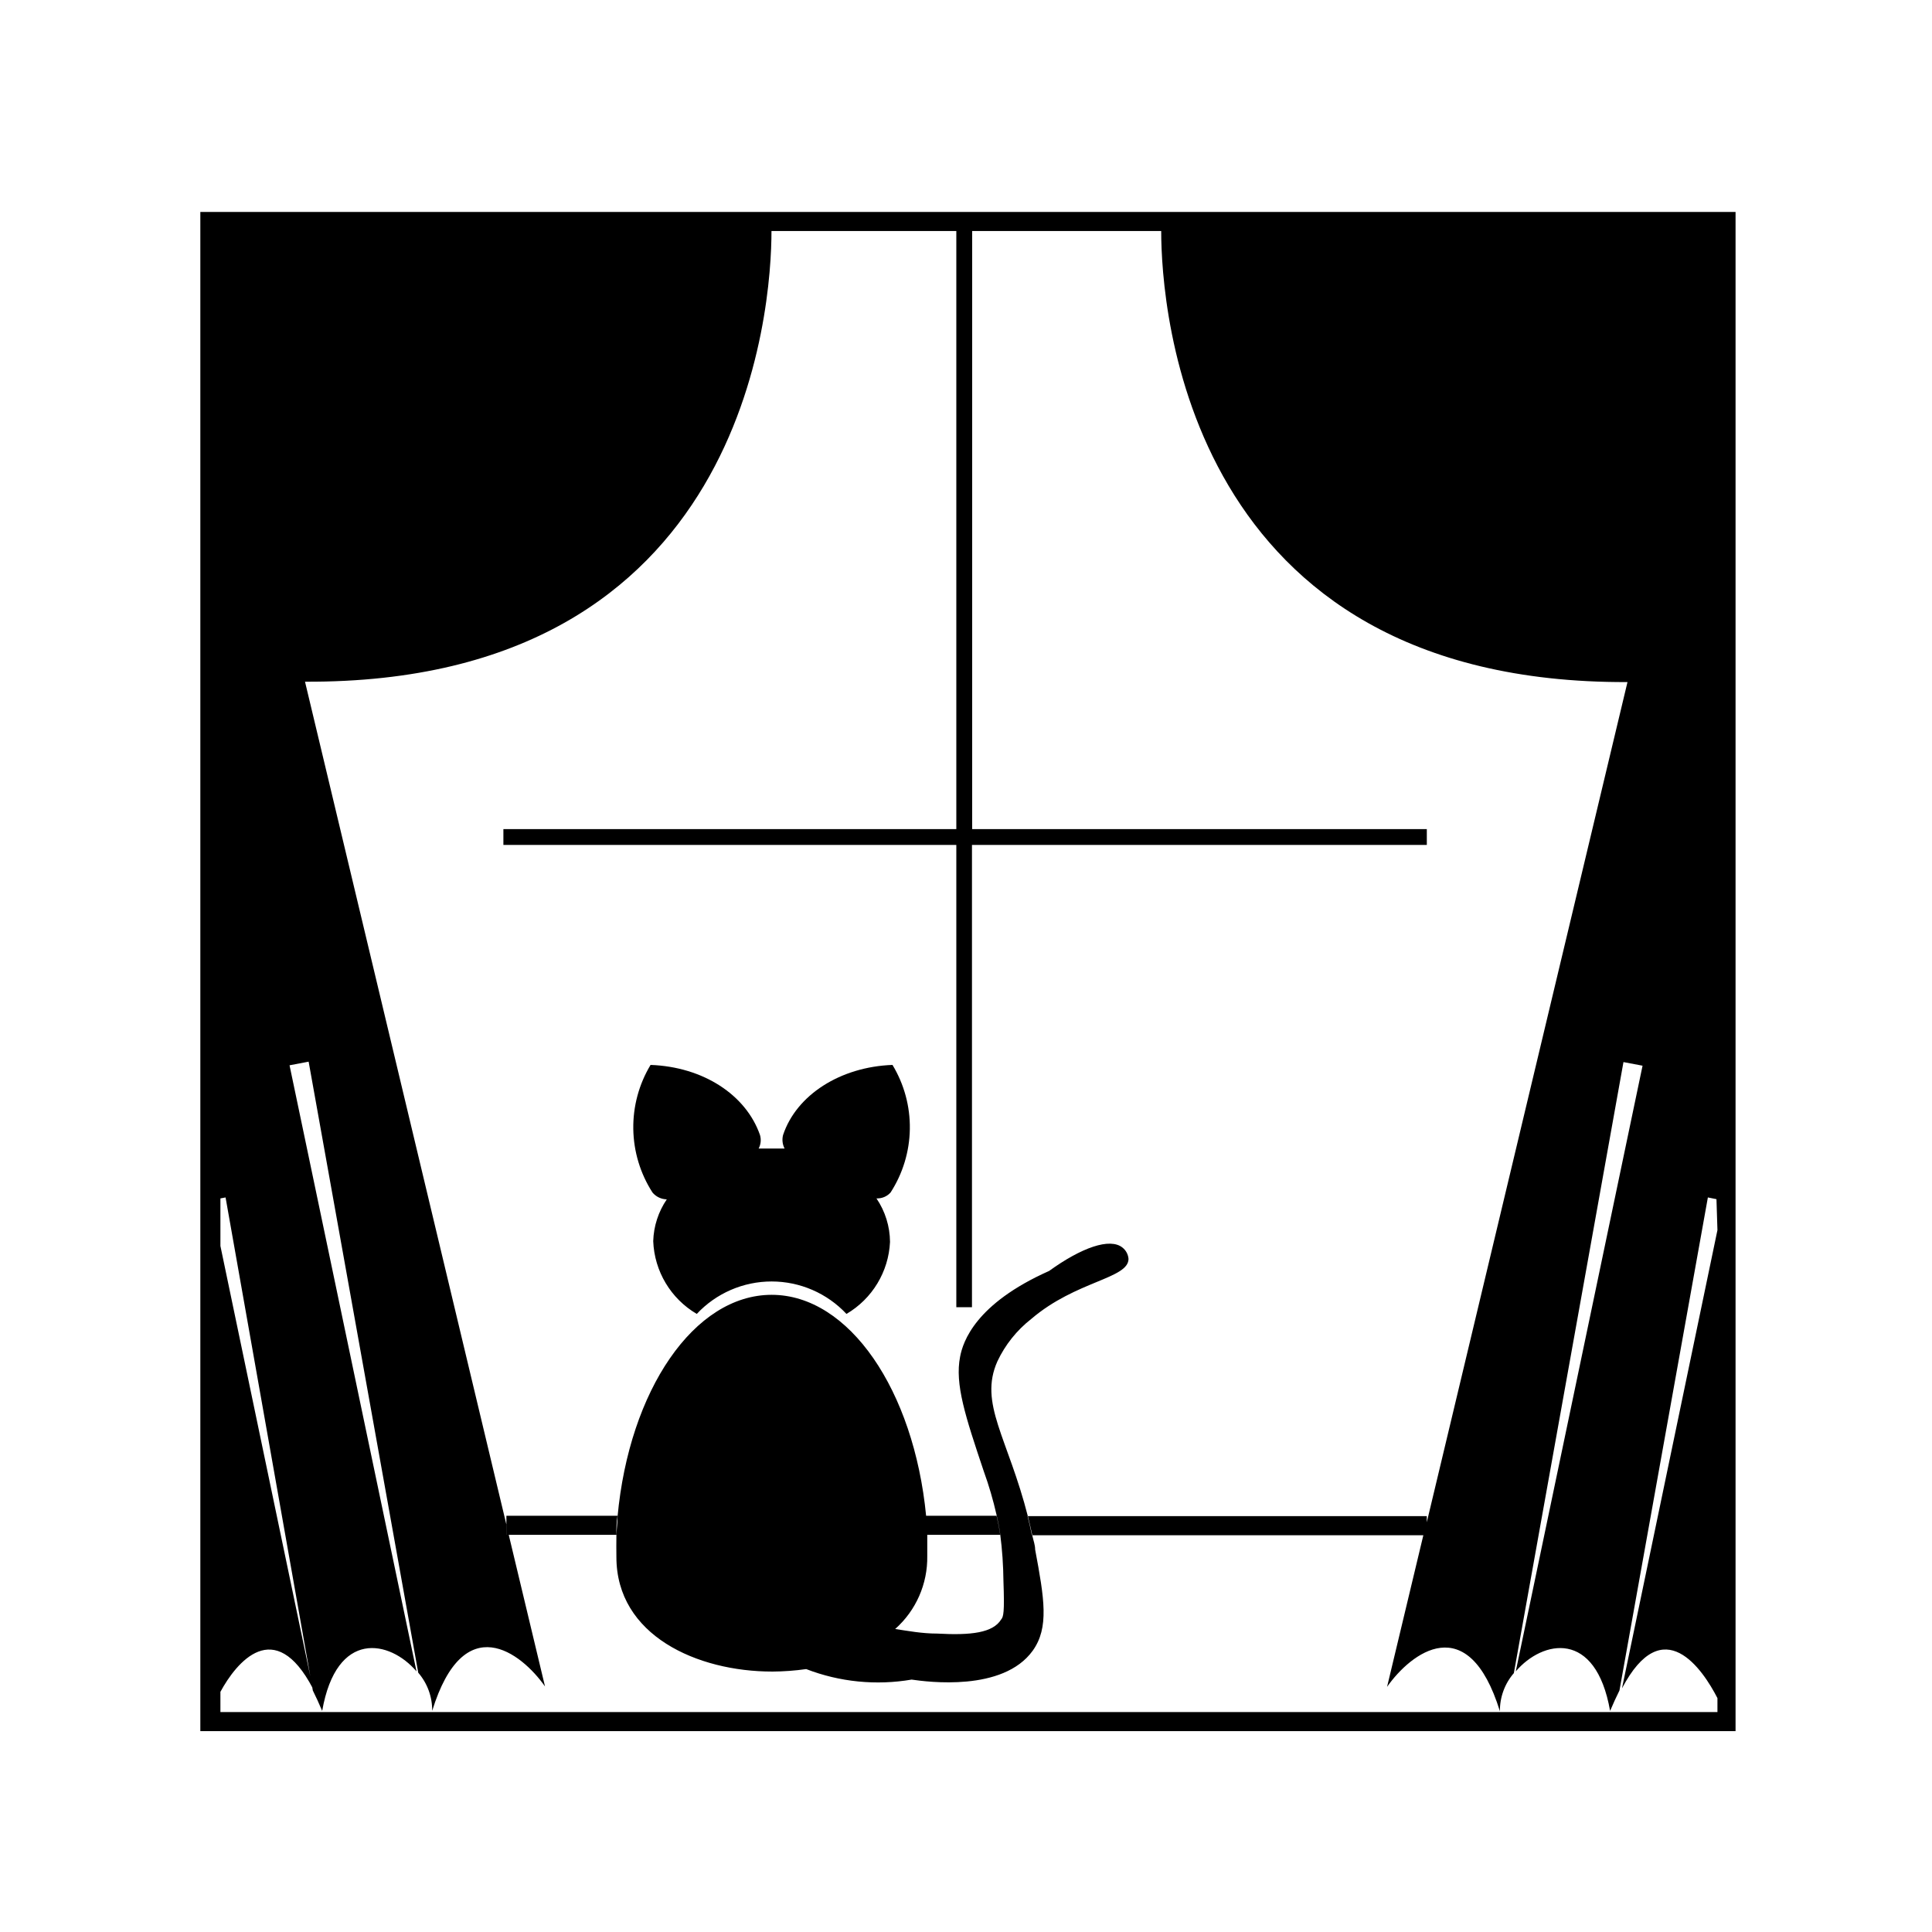 <?xml version="1.0" encoding="UTF-8"?>
<!-- Uploaded to: SVG Repo, www.svgrepo.com, Generator: SVG Repo Mixer Tools -->
<svg fill="#000000" width="800px" height="800px" version="1.1" viewBox="144 144 512 512" xmlns="http://www.w3.org/2000/svg">
 <path d="m316.91 460.02c-3.234-5.027-4.992-10.855-5.082-16.832-0.09-5.973 1.496-11.852 4.578-16.973 13.965 0.508 25.301 7.945 28.996 18.57 0.359 1.199 0.23 2.488-0.355 3.594h3.441 3.441c-0.574-1.105-0.719-2.387-0.406-3.594 3.543-10.625 15.18-18.066 28.996-18.57 3.094 5.117 4.688 10.996 4.598 16.973-0.09 5.981-1.859 11.809-5.102 16.832-0.949 1.062-2.324 1.637-3.746 1.566 2.316 3.406 3.566 7.422 3.594 11.539-0.371 7.902-4.715 15.078-11.539 19.078-5.137-5.488-12.32-8.602-19.836-8.602-7.519 0-14.699 3.113-19.836 8.602-6.887-4.039-11.234-11.305-11.539-19.281 0.113-3.961 1.363-7.809 3.594-11.082-1.469-0.027-2.856-0.691-3.797-1.82zm100.4 33.5c11.84-10.121 25.707-10.625 25.758-15.891-0.09-1.168-0.656-2.25-1.57-2.984-3.34-2.734-10.93 0-19.48 6.172-19.531 8.703-22.82 18.723-23.582 22.723-1.418 7.285 1.367 15.738 6.273 30.363v-0.004c1.371 3.789 2.504 7.66 3.391 11.59 0.355 1.57 0.707 3.238 0.961 5.059 0.539 4.148 0.824 8.32 0.863 12.5 0.305 8.301 0 9.414-0.605 10.121-2.176 3.543-7.945 4.25-16.953 3.746-4.047 0-7.742-0.707-11.133-1.215h-0.004c5.519-4.898 8.621-11.957 8.504-19.332v-5.617c0-1.719 0-3.391-0.305-5.059-3.238-33.246-20.395-58.551-40.938-58.551-20.547 0-37.75 25.301-40.836 58.801 0 1.668-0.254 3.34-0.305 5.059s0 3.746 0 5.617c0 20.797 21.406 30.363 41.293 30.363v0.004c3.012-0.02 6.023-0.238 9.008-0.66 8.887 3.43 18.539 4.391 27.934 2.785 4.199 0.605 24.188 3.289 32.082-7.641 4.402-6.121 3.086-13.816 0.656-26.82 0-1.215-0.457-2.379-0.707-3.543-0.254-1.164-0.758-3.492-1.164-5.059-5.363-21.102-13.105-30.059-8.148-41.242v-0.004c2.074-4.414 5.16-8.281 9.008-11.281zm-139.11 52.172v5.059h29.148c0-1.719 0-3.391 0.305-5.059zm129.9 0h-18.824c0 1.668 0.254 3.34 0.305 5.059h19.48c-0.25-1.82-0.605-3.492-0.961-5.059zm195.84-345.52v402.6h-406.85v-402.6zm-5.059 261.62-2.277-0.457-23.43 130.66c-0.809 1.621-1.621 3.391-2.481 5.414-3.797-21.66-17.914-18.773-25-10.477l33.602-160.51-5.059-0.961-29.047 161.93c-2.426 2.809-3.742 6.41-3.695 10.121-8.398-27.227-23.582-15.484-29.906-6.477l9.613-40.18h-103.73c-0.355-1.77-0.758-3.492-1.164-5.059h105.81v1.621l53.184-222.66c-117.05 0.453-123.57-99.188-123.57-119.53h-50.098v158.49h120.49v4.199h-120.54v122.51h-4.148v-122.51h-120.03v-4.199h120.03v-158.49h-48.984c0 20.242-6.578 119.98-123.62 119.43l53.387 223.46v2.633h0.605l9.613 40.18c-6.324-9.008-21.508-20.746-29.906 6.477l0.004-0.004c0.047-3.711-1.27-7.312-3.695-10.121l-29.047-161.93-5.059 0.961 33.648 160.62c-7.086-8.301-21.203-11.184-25 10.477-0.859-2.023-1.668-3.797-2.481-5.414l-23.121-130.66-1.367 0.254v12.602l24.492 117.25c-10.121-19.332-20.242-6.934-24.492 0.91v5.363h396.73v-3.695c-3.848-7.488-14.371-23.379-25.301-2.582l25.301-121.45z"/>
</svg>